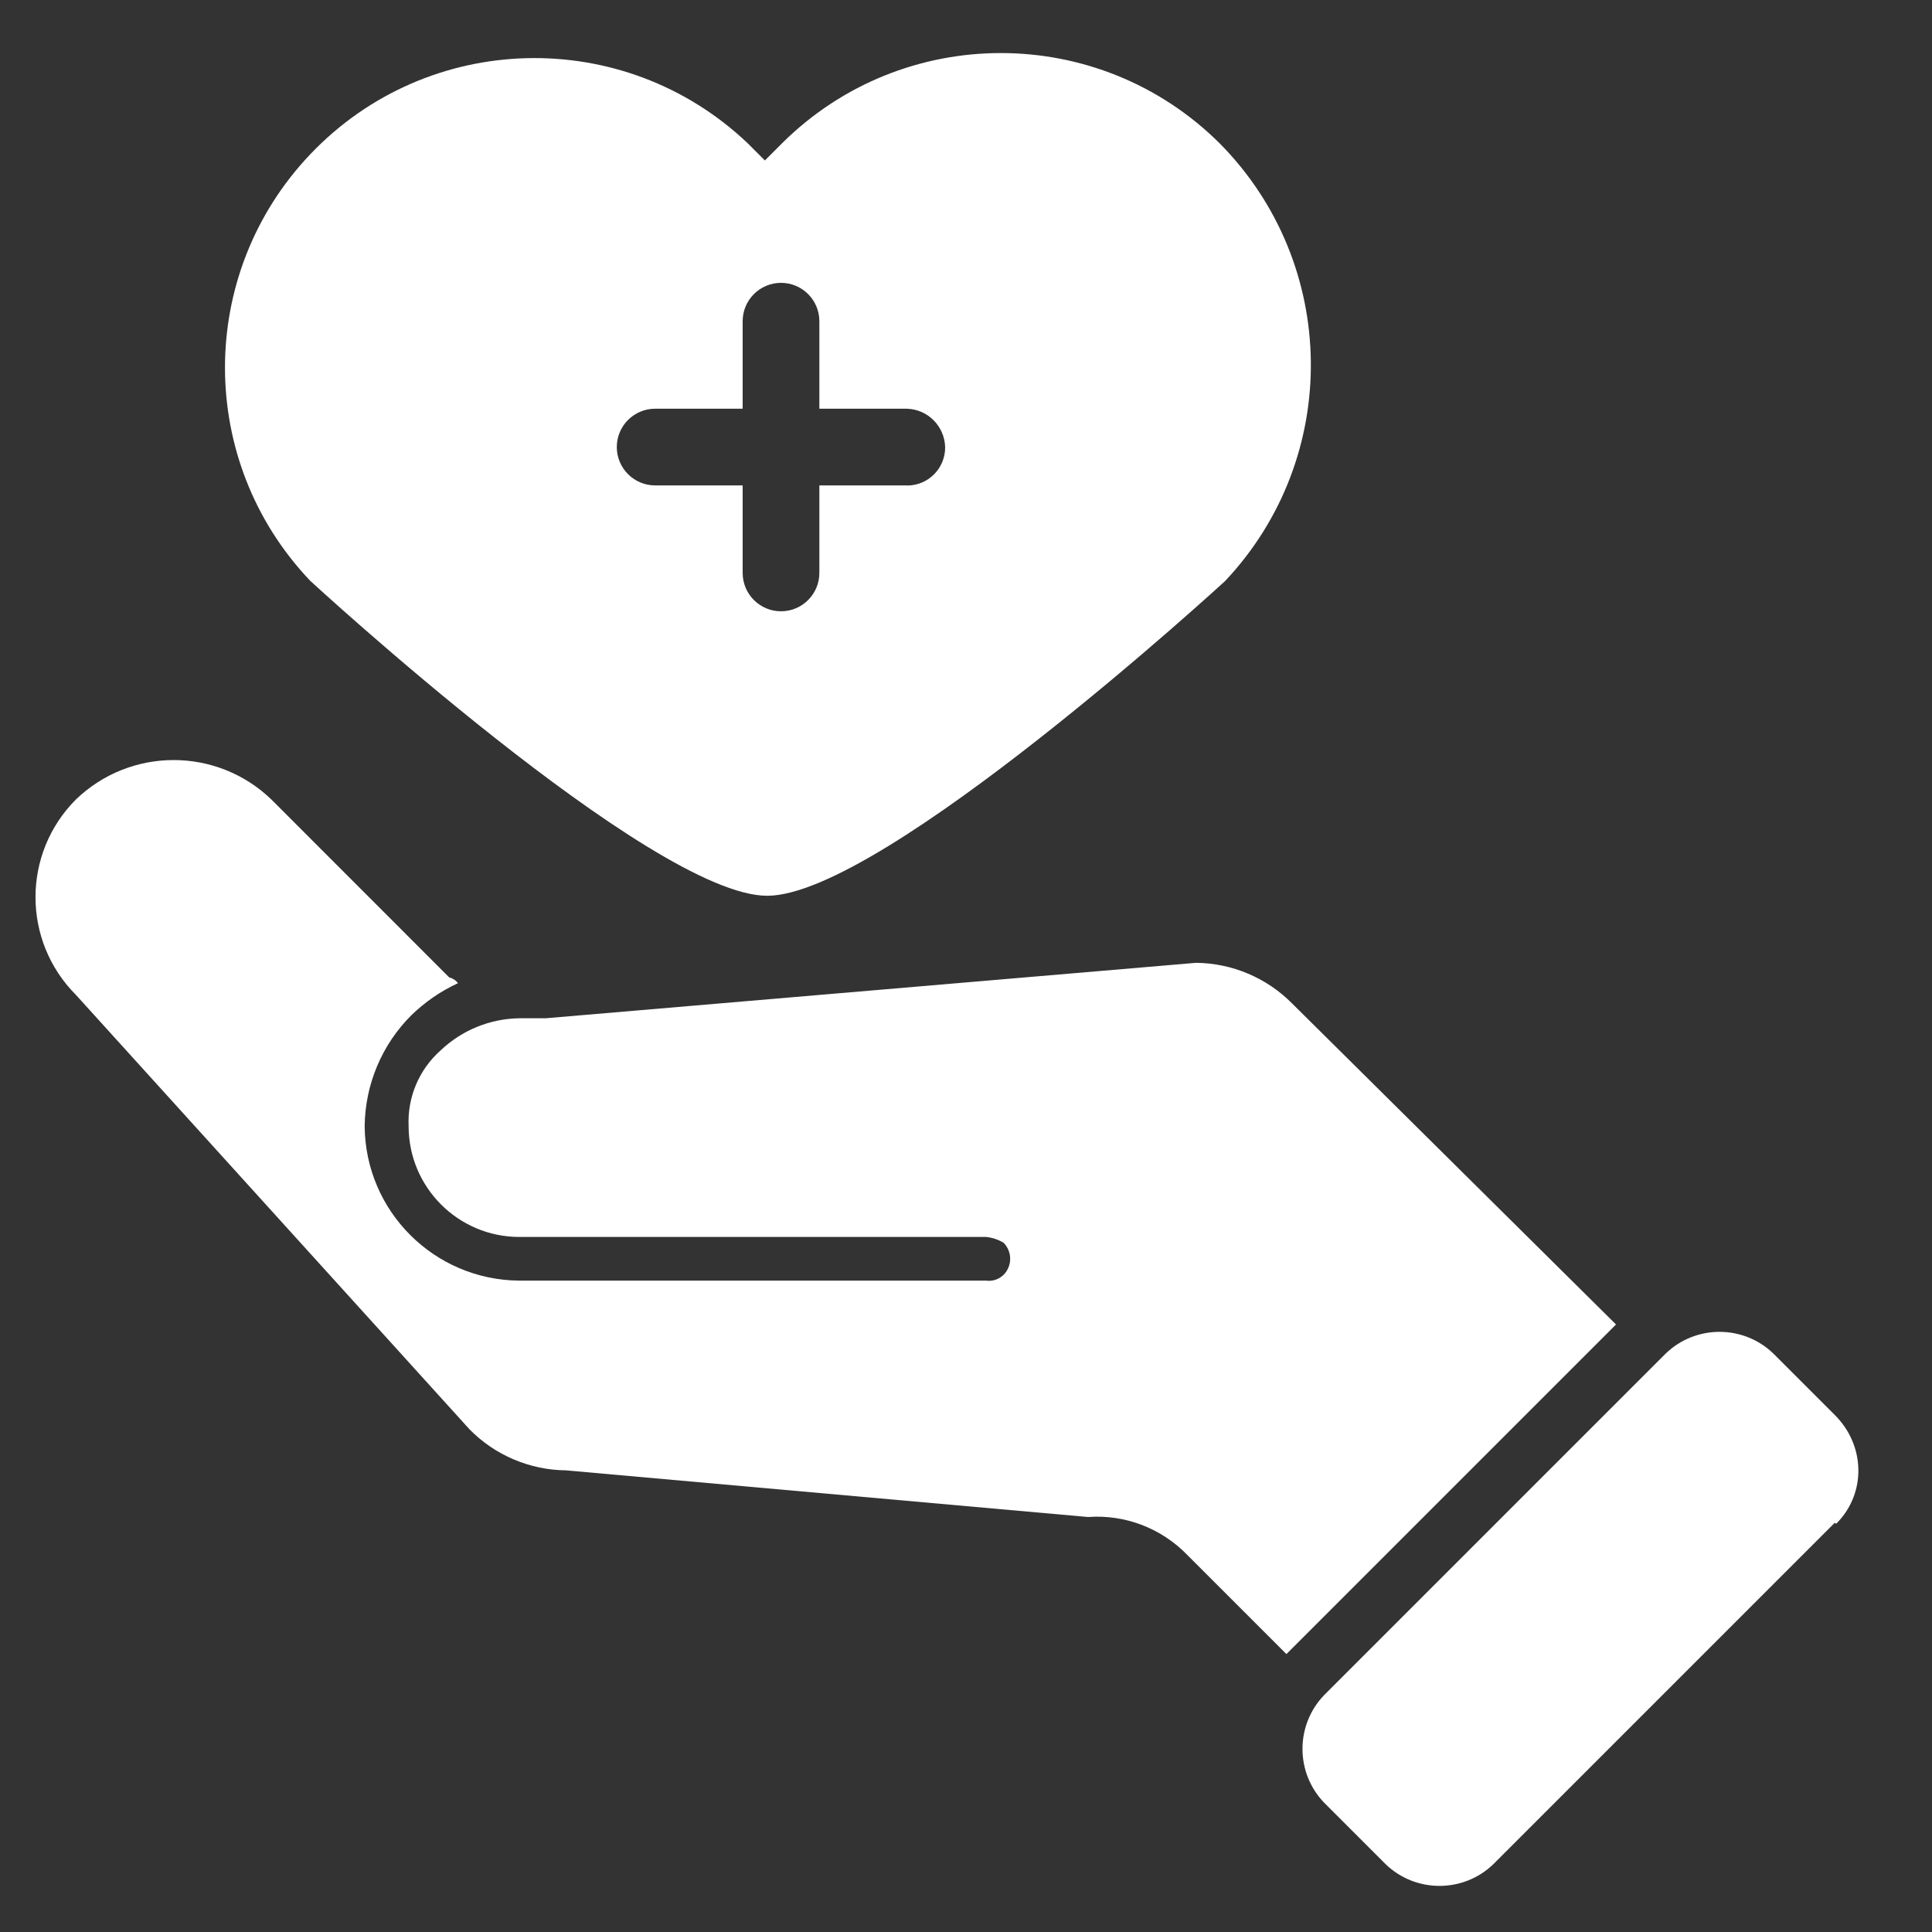 <?xml version="1.0" encoding="UTF-8"?> <!-- Generator: Adobe Illustrator 24.1.0, SVG Export Plug-In . SVG Version: 6.00 Build 0) --> <svg xmlns="http://www.w3.org/2000/svg" xmlns:xlink="http://www.w3.org/1999/xlink" version="1.1" id="Layer_1" x="0px" y="0px" viewBox="0 0 200 200" style="enable-background:new 0 0 200 200;" xml:space="preserve"><rect x="0" y="0" width="200" height="200" fill="#333333" stroke="none"/> <style type="text/css"> .st0{fill:#FFFFFF;} </style> <path class="st0" d="M122.9,160.96l10.27,10.27l34.12-34.12l-33.51-33.21c-2.63-2.67-6.22-4.19-9.96-4.23l-67.33,5.74h-2.72 c-3.04,0.04-5.95,1.23-8.15,3.32c-2.24,1.98-3.46,4.87-3.32,7.85c0,6.34,5.14,11.47,11.47,11.47h48.31c0.64,0.06,1.26,0.27,1.81,0.6 c0.91,0.92,0.91,2.4,0,3.32c-0.48,0.47-1.15,0.69-1.81,0.6H53.75c-8.81-0.07-15.94-7.19-16-16c0.05-4.31,1.78-8.43,4.83-11.47 c1.41-1.37,3.04-2.5,4.83-3.32c-0.22-0.3-0.54-0.51-0.91-0.6L28.09,82.76c-5.65-5.44-14.58-5.44-20.23,0 c-5.58,5.59-5.58,14.64,0,20.23l40.76,44.99c2.63,2.67,6.22,4.19,9.96,4.23l54.05,4.83C116.47,156.76,120.22,158.2,122.9,160.96z"></path> <path class="st0" d="M189.93,157.64l-35.33,35.33c-3.11,3.01-8.06,3.01-11.17,0l-6.34-6.34c-3.01-3.11-3.01-8.06,0-11.17 l35.33-35.33c3.11-3.01,8.06-3.01,11.17,0l6.34,6.34c3.15,3.12,3.31,8.08,0.19,11.23C190.1,157.73,190.07,157.75,189.93,157.64z"></path> <path class="st0" d="M126.25,14.83c-12.53-12.45-32.76-12.45-45.29,0l-1.78,1.78l-1.78-1.78C64.57,2.64,44.3,3.15,32.11,15.98 c-11.76,12.37-11.76,31.78,0,44.14c0,0,35.36,32.61,47.31,32.61s47.4-32.58,47.4-32.58C138.88,47.36,138.62,27.31,126.25,14.83z M93.88,50.25h-9.06v9.06c0,2.19-1.78,3.97-3.97,3.97s-3.97-1.78-3.97-3.97v-9.06h-9.06c-2.19,0-3.97-1.78-3.97-3.97 c0-2.19,1.78-3.97,3.97-3.97h9.06v-9.06c0-2.19,1.78-3.97,3.97-3.97s3.97,1.78,3.97,3.97l0,0v9.06h9.06 c2.16,0.06,3.89,1.8,3.96,3.96c0.03,2.17-1.7,3.95-3.86,3.99C93.94,50.25,93.91,50.25,93.88,50.25z"></path> </svg> 